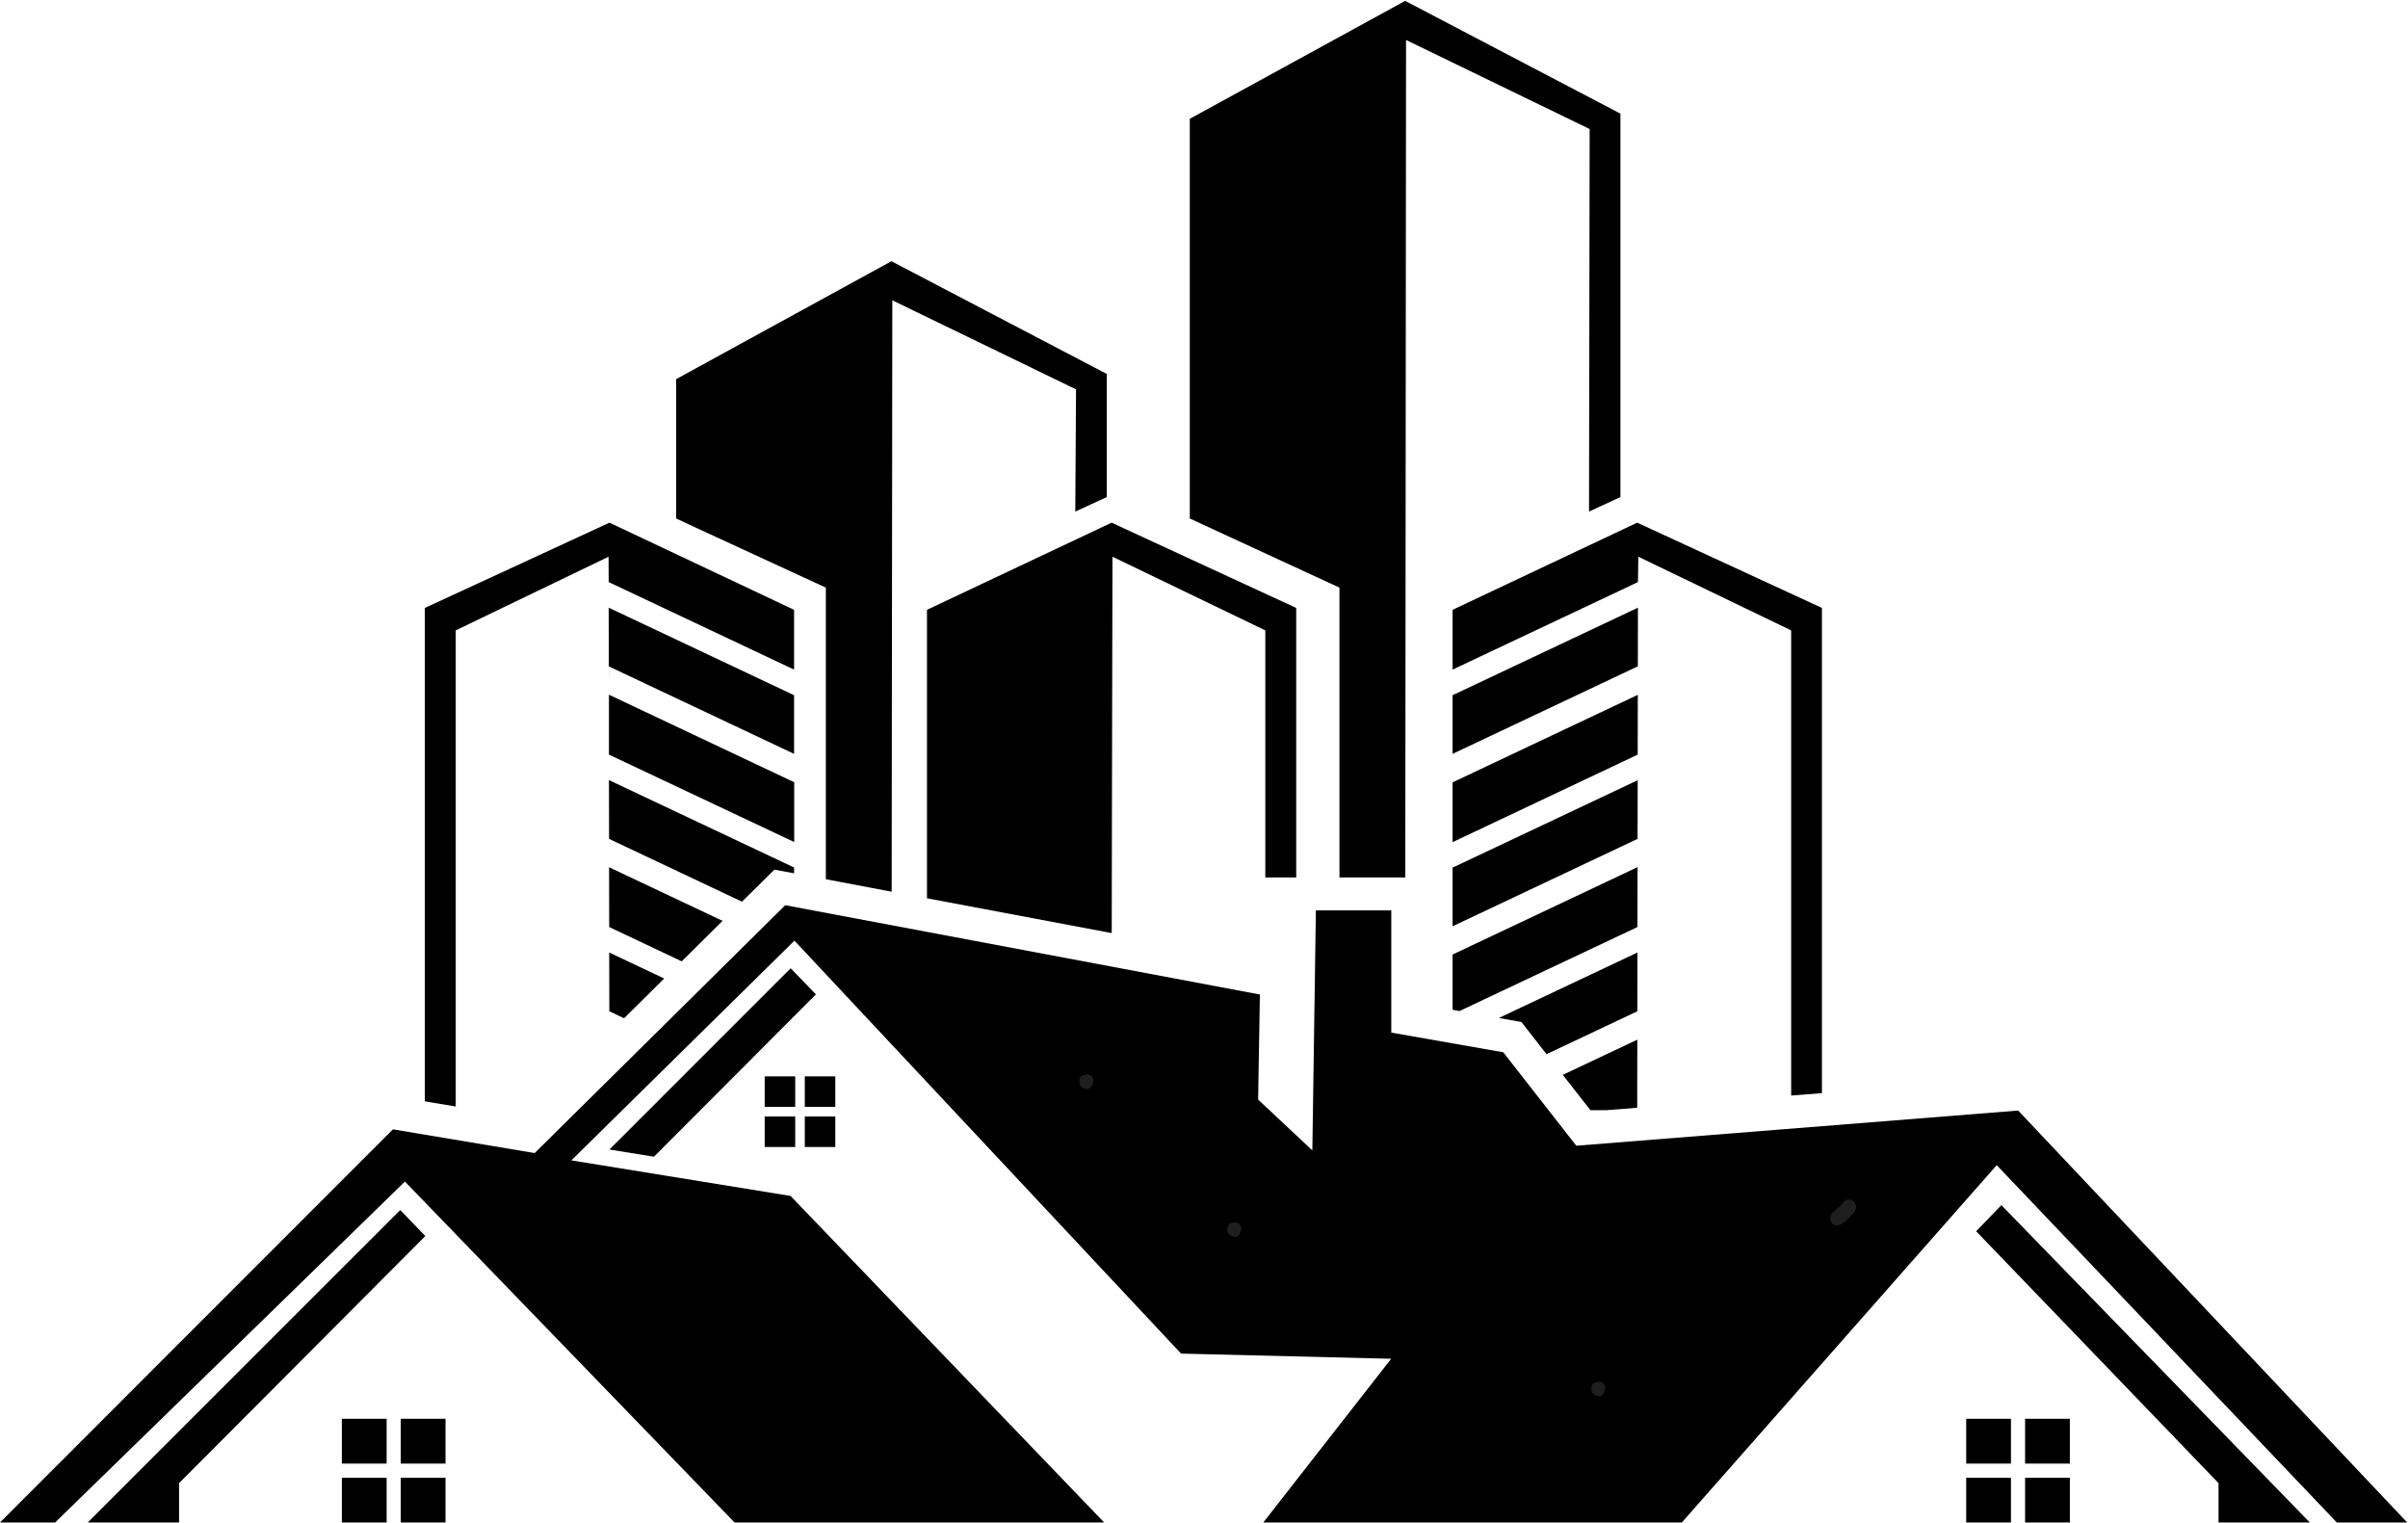 <svg xmlns="http://www.w3.org/2000/svg" xmlns:xlink="http://www.w3.org/1999/xlink" width="1954" zoomAndPan="magnify" viewBox="0 0 1465.5 927" height="1236" preserveAspectRatio="xMidYMid meet" version="1.0"><defs><clipPath id="ab39dbc58a"><path d="M 724 0.156 L 987 0.156 L 987 534 L 724 534 Z M 724 0.156 " clip-rule="nonzero"/></clipPath><clipPath id="337b92d89f"><path d="M 0 550 L 1465 550 L 1465 926.84 L 0 926.84 Z M 0 550 " clip-rule="nonzero"/></clipPath><clipPath id="83508e6c59"><path d="M 53 736 L 259 736 L 259 926.84 L 53 926.84 Z M 53 736 " clip-rule="nonzero"/></clipPath><clipPath id="b09e4c67ae"><path d="M 1202 733 L 1406 733 L 1406 926.84 L 1202 926.84 Z M 1202 733 " clip-rule="nonzero"/></clipPath><clipPath id="666e23af77"><path d="M 208 863 L 272 863 L 272 926.84 L 208 926.84 Z M 208 863 " clip-rule="nonzero"/></clipPath><clipPath id="bc5c8fe4a5"><path d="M 1196 863 L 1260 863 L 1260 926.84 L 1196 926.84 Z M 1196 863 " clip-rule="nonzero"/></clipPath><clipPath id="b65ccd8e91"><path d="M 656.84 653.828 L 665.531 653.828 L 665.531 662.746 L 656.84 662.746 Z M 656.84 653.828 " clip-rule="nonzero"/></clipPath><clipPath id="ecf2d123f2"><path d="M 665.508 656.871 C 665.359 660.02 664.008 661.742 663.109 662.27 C 662.434 662.719 661.758 662.793 660.934 662.719 C 659.883 662.492 658.012 661.594 657.41 660.543 C 656.734 659.496 656.812 657.395 657.109 656.344 C 657.336 655.598 657.785 655.07 658.461 654.621 C 659.434 654.098 661.535 653.723 662.582 653.871 C 663.332 654.02 664.457 654.996 664.457 654.996 " clip-rule="nonzero"/></clipPath><clipPath id="df7a3601ea"><path d="M 746.883 743.812 L 755.574 743.812 L 755.574 752.793 L 746.883 752.793 Z M 746.883 743.812 " clip-rule="nonzero"/></clipPath><clipPath id="82cac54554"><path d="M 755.551 746.84 C 755.328 750.062 754.051 751.715 753.078 752.312 C 752.402 752.688 751.727 752.836 750.98 752.688 C 749.93 752.461 748.055 751.562 747.379 750.512 C 746.781 749.465 746.855 747.363 747.156 746.391 C 747.379 745.641 747.828 745.039 748.504 744.664 C 749.402 744.066 751.504 743.691 752.555 743.914 C 753.379 744.066 754.426 745.039 754.426 745.039 " clip-rule="nonzero"/></clipPath><clipPath id="c795163f4b"><path d="M 968.434 840.758 L 977.125 840.758 L 977.125 849.734 L 968.434 849.734 Z M 968.434 840.758 " clip-rule="nonzero"/></clipPath><clipPath id="155834b9cf"><path d="M 977.102 843.781 C 976.953 847.004 975.602 848.656 974.629 849.254 C 974.027 849.629 973.277 849.781 972.527 849.629 C 971.477 849.406 969.605 848.504 968.93 847.457 C 968.328 846.406 968.406 844.305 968.703 843.258 C 968.93 842.582 969.379 841.98 970.055 841.605 C 970.953 841.008 973.055 840.633 974.176 840.859 C 974.926 841.008 975.977 841.98 975.977 841.98 " clip-rule="nonzero"/></clipPath><clipPath id="999e65ad25"><path d="M 1113.754 729.945 L 1129.637 729.945 L 1129.637 745.742 L 1113.754 745.742 Z M 1113.754 729.945 " clip-rule="nonzero"/></clipPath><clipPath id="e08a779d04"><path d="M 1115.055 738.141 C 1123.375 730.344 1124.801 729.895 1126 729.969 C 1126.902 730.121 1127.875 730.719 1128.477 731.395 C 1129.074 732.07 1129.523 733.121 1129.598 734.02 C 1129.676 734.918 1129.375 735.969 1128.926 736.793 C 1128.398 737.543 1127.574 738.293 1126.676 738.516 C 1125.551 738.816 1123.527 738.594 1122.551 737.992 C 1121.727 737.469 1121.129 736.492 1120.902 735.668 C 1120.602 734.77 1120.527 733.719 1120.977 732.82 C 1121.426 731.77 1122.852 730.344 1124.051 730.047 C 1125.25 729.746 1127.199 730.344 1128.102 731.02 C 1128.852 731.621 1129.375 732.668 1129.523 733.492 C 1129.676 734.395 1129.676 735.293 1129.148 736.344 C 1128.102 738.516 1123.75 743.016 1121.352 744.441 C 1120.004 745.34 1118.578 745.863 1117.379 745.715 C 1116.402 745.566 1115.281 744.816 1114.68 744.066 C 1114.078 743.242 1113.703 741.965 1113.781 740.992 C 1113.781 740.016 1115.055 738.141 1115.055 738.141 " clip-rule="nonzero"/></clipPath></defs><path fill="#000000" d="M 370.836 615.391 L 370.758 579.625 L 404.219 595.438 L 379.816 619.613 Z M 370.758 564.121 L 414.887 584.996 L 439.754 560.359 L 370.684 527.742 Z M 370.684 510.473 L 370.605 474.707 L 483.27 527.895 L 483.27 531.426 L 471.297 529.199 L 451.57 548.695 Z M 370.605 459.203 L 483.344 512.391 L 483.344 476.012 L 370.605 422.746 Z M 370.527 415.684 L 370.453 369.785 L 483.27 423.051 L 483.27 458.742 L 370.453 405.477 Z M 370.453 354.207 L 483.27 407.473 L 483.27 371.09 L 370.914 318.055 L 330.391 336.781 L 258.555 369.941 L 258.555 670.191 L 277.359 673.34 L 277.359 383.602 L 370.375 338.777 Z M 370.453 354.207 " fill-opacity="1" fill-rule="evenodd"/><path fill="#000000" d="M 419.57 319.285 L 502.609 357.582 L 502.609 535.031 L 542.668 542.633 L 543.055 182.742 L 654.871 236.93 L 654.41 311.301 L 673.598 302.477 L 673.598 227.566 L 542.516 158.949 L 411.512 230.711 L 411.512 315.523 Z M 419.57 319.285 " fill-opacity="1" fill-rule="evenodd"/><path fill="#000000" d="M 676.59 567.805 C 676.668 481.766 676.973 399.871 677.051 338.777 L 770.066 383.602 L 770.066 533.957 L 788.871 533.957 L 788.871 369.941 L 717.035 336.781 L 676.516 318.055 L 564.16 371.09 L 564.16 546.621 Z M 676.59 567.805 " fill-opacity="1" fill-rule="evenodd"/><g clip-path="url(#ab39dbc58a)"><path fill="#000000" d="M 732.23 319.285 L 815.195 357.582 L 815.195 533.957 L 855.254 533.957 L 855.715 24.328 L 967.457 78.516 L 967.074 311.301 L 986.184 302.477 L 986.184 69.148 L 855.18 0.535 L 724.098 72.297 L 724.098 315.523 Z M 732.23 319.285 " fill-opacity="1" fill-rule="evenodd"/></g><path fill="#000000" d="M 996.391 674.105 L 996.469 632.66 L 951.109 654.074 L 967.918 675.566 L 977.664 675.566 Z M 996.469 615.391 L 941.211 641.488 L 925.938 621.914 L 912.199 619.461 L 996.543 579.625 Z M 996.543 564.121 L 996.621 527.664 L 884.035 580.852 L 884.035 614.469 L 888.254 615.238 Z M 996.621 510.473 L 884.035 563.66 L 884.035 527.973 L 996.699 474.781 Z M 996.699 459.203 L 996.773 422.82 L 884.035 476.086 L 884.035 512.469 Z M 996.773 415.684 L 996.773 405.477 L 884.035 458.742 L 884.035 423.051 L 996.852 369.785 Z M 996.852 354.207 L 884.035 407.473 L 884.035 371.09 L 996.391 318.055 L 1036.988 336.781 L 1108.824 369.941 L 1108.824 665.203 L 1090.098 666.66 L 1090.098 383.602 L 997.082 338.777 Z M 996.852 354.207 " fill-opacity="1" fill-rule="evenodd"/><g clip-path="url(#337b92d89f)"><path fill="#000000" d="M 481.121 727.758 L 347.734 706.113 L 483.5 572.41 L 718.801 823.695 L 846.66 826.844 L 768.84 926.465 L 1023.559 926.465 L 1215.191 709.027 L 1422.176 926.465 L 1465 926.465 L 1228.238 675.797 L 959.32 697.207 L 914.887 640.336 L 846.734 628.363 L 846.734 553.988 L 800.844 553.988 L 798.691 700.047 L 765.691 669.117 L 766.766 605.184 L 477.895 550.844 L 325.402 701.66 L 239.141 687.23 L 0 926.465 L 33.539 926.465 L 246.43 719.008 L 447.043 926.465 L 671.984 926.465 Z M 481.121 727.758 " fill-opacity="1" fill-rule="evenodd"/></g><g clip-path="url(#83508e6c59)"><path fill="#000000" d="M 108.98 902.52 L 258.863 752.164 L 243.59 736.352 L 53.414 926.465 L 108.98 926.465 Z M 108.98 902.52 " fill-opacity="1" fill-rule="evenodd"/></g><g clip-path="url(#b09e4c67ae)"><path fill="#000000" d="M 1350.188 902.52 L 1202.684 749.246 L 1218.031 733.359 L 1405.754 926.465 L 1350.188 926.465 Z M 1350.188 902.52 " fill-opacity="1" fill-rule="evenodd"/></g><path fill="#000000" d="M 398.004 703.887 L 496.547 605.105 L 481.195 589.219 L 370.914 699.512 Z M 398.004 703.887 " fill-opacity="1" fill-rule="evenodd"/><g clip-path="url(#666e23af77)"><path fill="#000000" d="M 208.059 863.375 L 235.301 863.375 L 235.301 890.621 L 208.059 890.621 Z M 243.898 863.375 L 271.145 863.375 L 271.145 890.621 L 243.898 890.621 Z M 271.145 899.219 L 271.145 926.465 L 243.898 926.465 L 243.898 899.219 Z M 235.301 926.465 L 208.059 926.465 L 208.059 899.219 L 235.301 899.219 Z M 235.301 926.465 " fill-opacity="1" fill-rule="evenodd"/></g><g clip-path="url(#bc5c8fe4a5)"><path fill="#000000" d="M 1196.621 863.375 L 1223.863 863.375 L 1223.863 890.621 L 1196.621 890.621 Z M 1232.461 863.375 L 1259.707 863.375 L 1259.707 890.621 L 1232.461 890.621 Z M 1259.707 899.219 L 1259.707 926.465 L 1232.461 926.465 L 1232.461 899.219 Z M 1223.863 926.465 L 1196.621 926.465 L 1196.621 899.219 L 1223.863 899.219 Z M 1223.863 926.465 " fill-opacity="1" fill-rule="evenodd"/></g><path fill="#000000" d="M 465.387 654.996 L 483.957 654.996 L 483.957 673.57 L 465.387 673.57 Z M 489.793 654.996 L 508.363 654.996 L 508.363 673.57 L 489.793 673.57 Z M 508.363 679.402 L 508.363 697.977 L 489.793 697.977 L 489.793 679.402 Z M 483.957 697.977 L 465.387 697.977 L 465.387 679.402 L 483.957 679.402 Z M 483.957 697.977 " fill-opacity="1" fill-rule="evenodd"/><g clip-path="url(#b65ccd8e91)"><g clip-path="url(#ecf2d123f2)"><path fill="#1e1e1e" d="M 654.113 650.871 L 668.656 650.871 L 668.656 665.703 L 654.113 665.703 Z M 654.113 650.871 " fill-opacity="1" fill-rule="nonzero"/></g></g><g clip-path="url(#df7a3601ea)"><g clip-path="url(#82cac54554)"><path fill="#1e1e1e" d="M 744.156 740.918 L 758.699 740.918 L 758.699 755.746 L 744.156 755.746 Z M 744.156 740.918 " fill-opacity="1" fill-rule="nonzero"/></g></g><g clip-path="url(#c795163f4b)"><g clip-path="url(#155834b9cf)"><path fill="#1e1e1e" d="M 965.707 837.859 L 980.25 837.859 L 980.25 852.688 L 965.707 852.688 Z M 965.707 837.859 " fill-opacity="1" fill-rule="nonzero"/></g></g><g clip-path="url(#999e65ad25)"><g clip-path="url(#e08a779d04)"><path fill="#1e1e1e" d="M 1110.781 726.973 L 1132.691 726.973 L 1132.691 748.715 L 1110.781 748.715 Z M 1110.781 726.973 " fill-opacity="1" fill-rule="nonzero"/></g></g></svg>